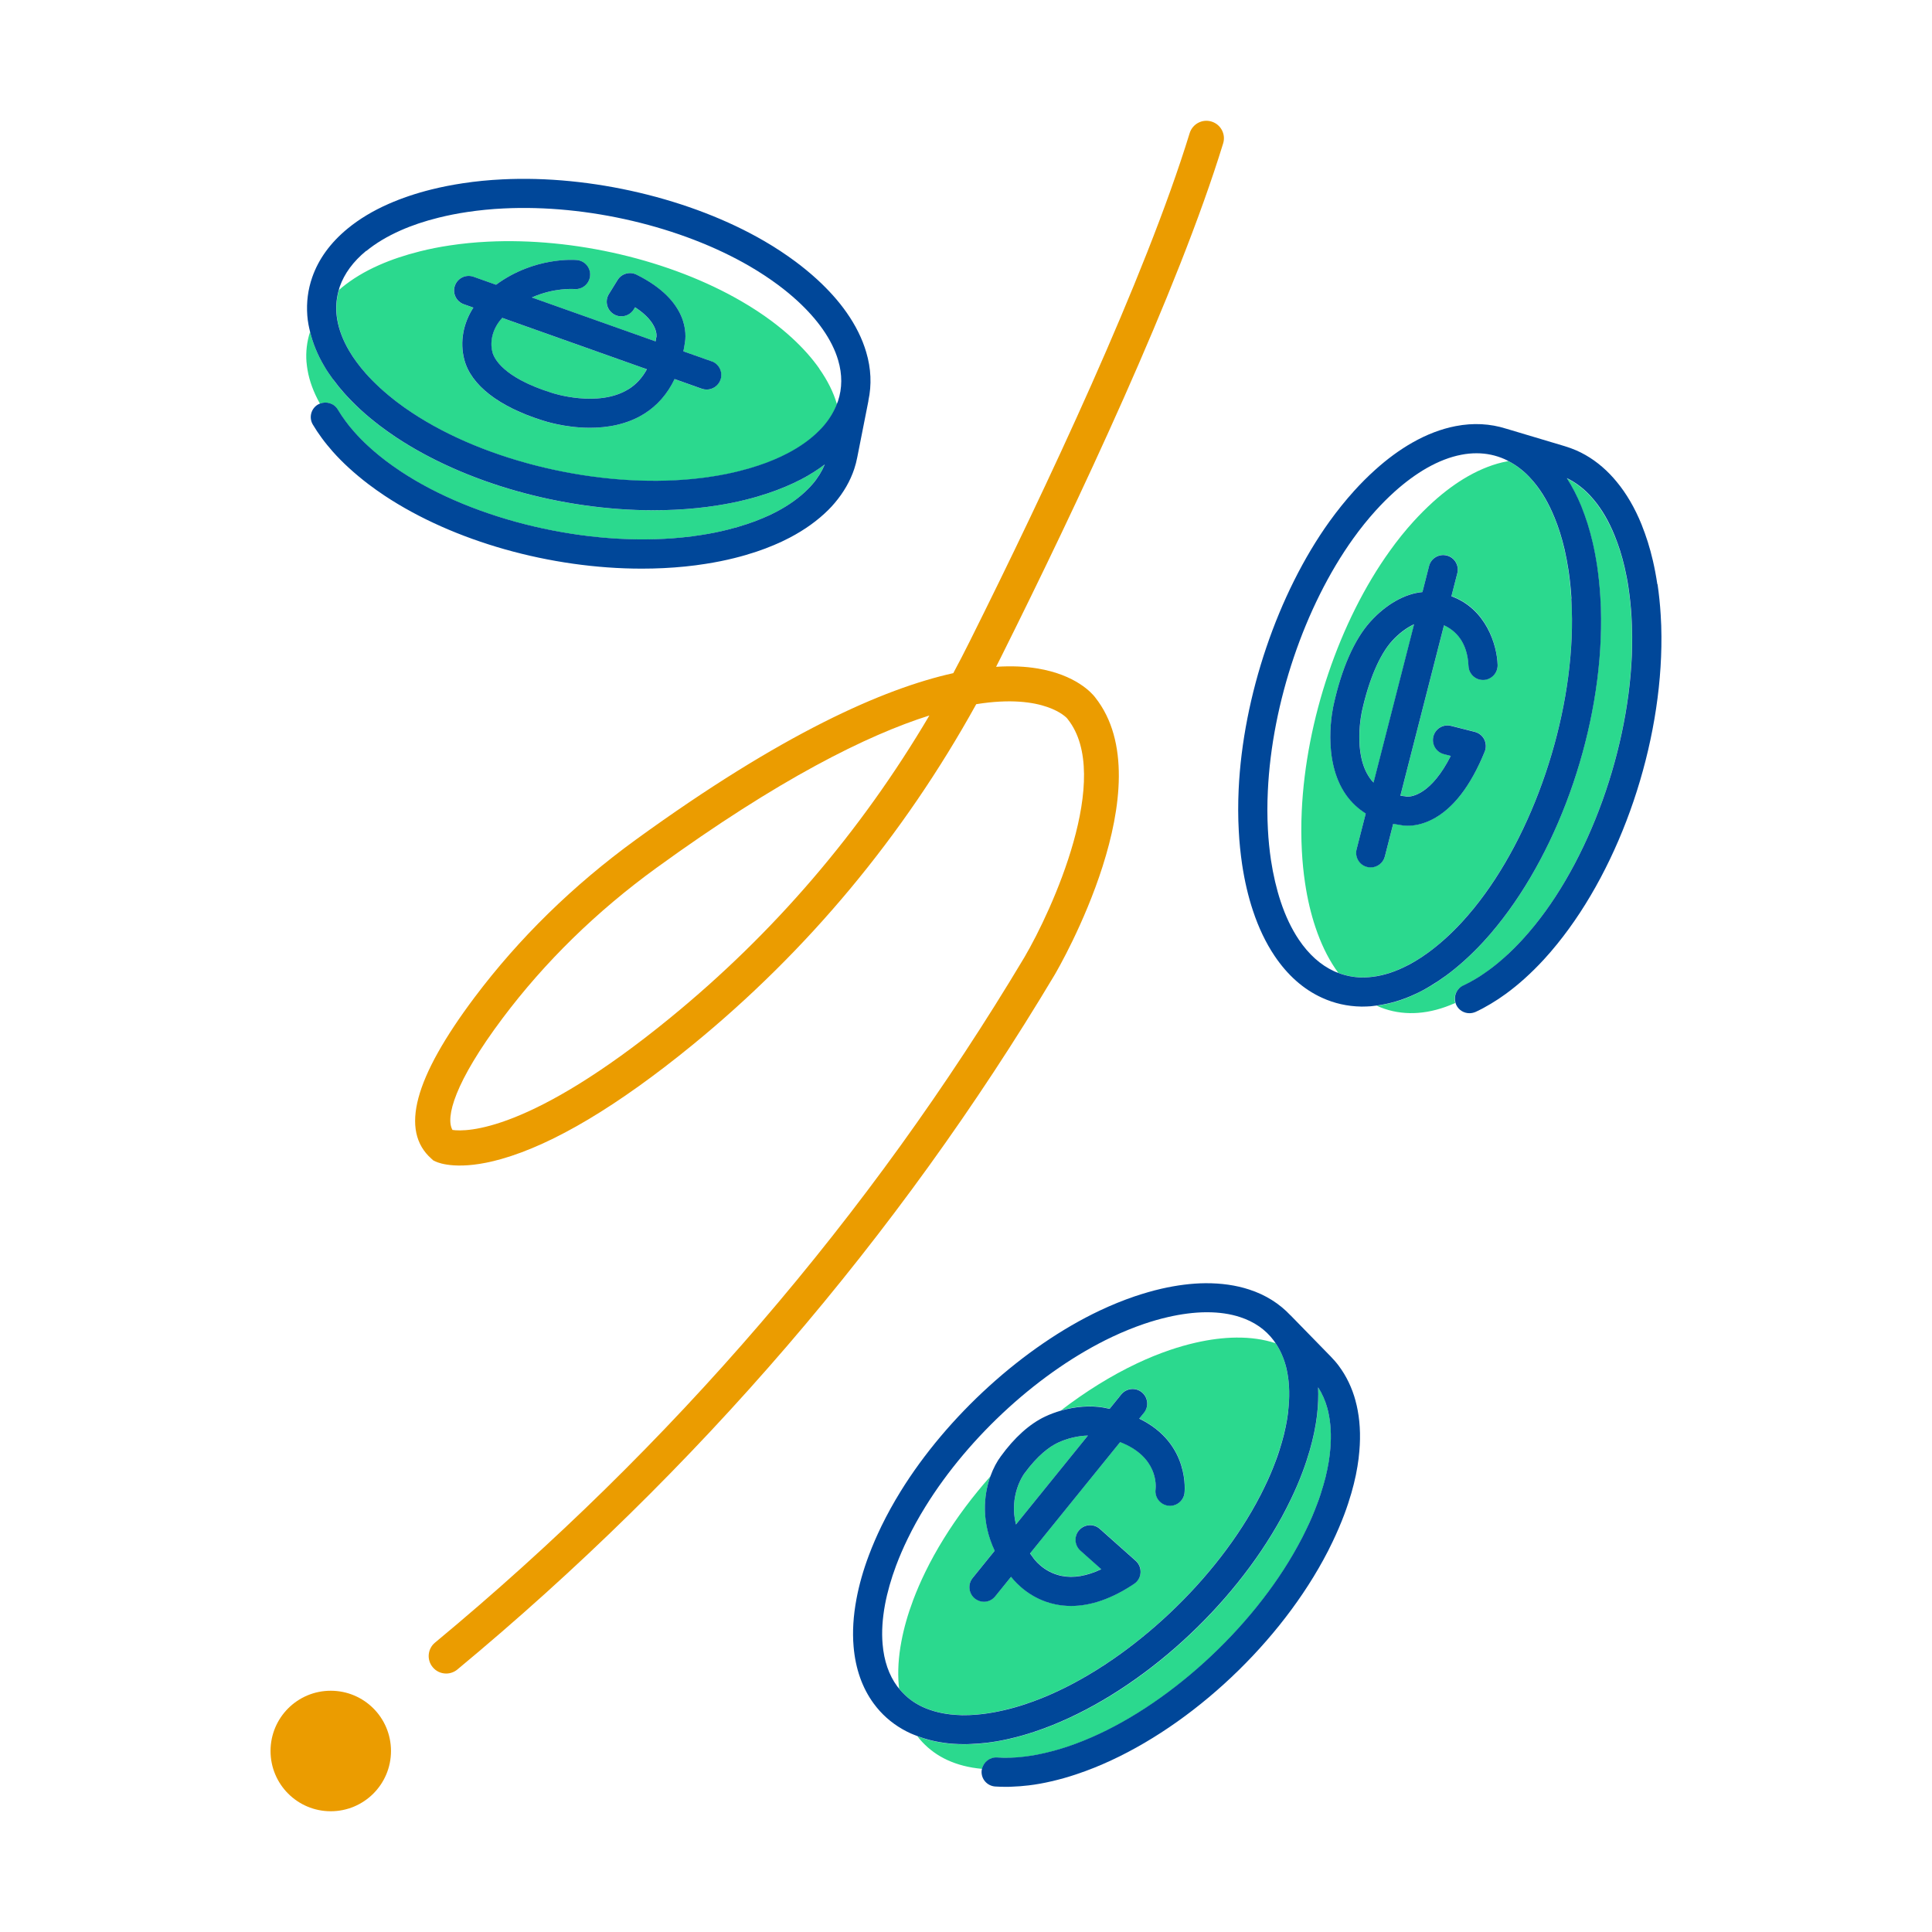<?xml version="1.0" encoding="UTF-8"?>
<svg xmlns="http://www.w3.org/2000/svg" fill="none" height="64" viewBox="0 0 64 64" width="64">
  <g fill="#2bd98e">
    <path d="m42.596 45.252c-.075-.284-.191-.535-.342-.755-.004 0-.006-.002-.01-.004-.383-.126-.815-.189-1.294-.184-.415.004-.867.06-1.348.17-.28.064-.562.145-.846.241-.363.124-.73.272-1.095.446-.856.404-1.708.937-2.519 1.559.473-.137.97-.178 1.403-.104.073.013.145.027.214.043l.386-.477c.168-.207.471-.239.68-.071.207.168.24.471.071.68l-.156.193c1.702.823 1.503 2.454 1.499 2.473-.037.265-.28.45-.545.411-.263-.037-.446-.278-.413-.541.013-.128.075-1.082-1.173-1.565l-2.985 3.688c.023.031.046.064.071.095.01.013.019.027.029.041.01.015.323.481.943.607.396.079.837.006 1.317-.22l-.69-.614c-.199-.178-.216-.483-.041-.682.178-.199.483-.216.682-.041l1.19 1.059c.112.099.172.245.16.394-.012.149-.089.286-.212.369-.728.487-1.428.732-2.088.732-.182 0-.359-.019-.533-.056-.79-.168-1.269-.674-1.457-.91l-.523.647c-.095.118-.236.18-.375.18-.106 0-.214-.035-.303-.108-.207-.168-.239-.471-.071-.68l.73-.902c-.446-.947-.369-1.829-.145-2.459-.58.655-1.103 1.35-1.546 2.067-.224.363-.429.73-.609 1.101-.151.309-.286.62-.402.929-.18.479-.309.937-.39 1.37-.099.52-.126 1.001-.089 1.439.004.043.01.081.014.124.162.201.359.373.591.506.06.035.124.068.189.099.315.145.682.234 1.088.261.145.01.292.012.442.008.158-.004.321-.017.483-.039.212-.025.433-.066.657-.118.241-.056.485-.124.724-.203.185-.062.371-.129.554-.203 2.736-1.099 5.587-3.69 7.094-6.447.104-.187.201-.379.29-.564.131-.272.247-.545.348-.811.083-.224.154-.44.214-.645.05-.178.095-.355.131-.527.035-.168.062-.334.081-.495 0-.004 0-.008 0-.012.054-.458.046-.883-.025-1.263-.015-.079-.033-.158-.052-.236z"></path>
    <path d="m33.928 48.82c-.029.041-.512.724-.272 1.681l2.384-2.946c-.327.008-.688.093-1.003.241-.253.12-.651.396-1.109 1.024z"></path>
    <path d="m33.035 58.223c.143.01.29.012.441.008.158-.004.321-.017.483-.039.214-.027.435-.066.657-.118.241-.056.485-.124.725-.203.187-.062.373-.13.552-.203 2.736-1.099 5.587-3.69 7.096-6.447.102-.187.201-.377.29-.564.129-.272.247-.545.348-.811.083-.224.155-.441.214-.645.05-.178.095-.355.131-.527.035-.168.062-.336.081-.494 0-.004 0-.008 0-.012.054-.458.046-.883-.025-1.265-.015-.079-.033-.158-.052-.236-.07-.263-.174-.498-.309-.705.012.296.002.601-.037.918v.012c-.023.184-.054.373-.093.562-.041.197-.091.4-.149.599-.066.228-.145.469-.238.717-.11.294-.238.593-.381.889-.095.201-.201.408-.313.612-1.633 2.983-4.608 5.684-7.581 6.877-.201.081-.406.157-.611.224-.267.089-.541.166-.809.228-.257.06-.512.104-.755.135-.193.025-.386.041-.572.044-.062.002-.124.004-.185.004-.12 0-.238-.004-.353-.012-.433-.029-.835-.118-1.202-.257.207.269.462.494.763.67.073.043.151.081.228.118.338.157.725.255 1.153.294.052-.228.263-.39.502-.373z"></path>
  </g>
  <path d="m44.908 46.417c-.118-.442-.309-.838-.562-1.175-.077-.104-.166-.205-.261-.303l-1.329-1.362s-.008-.006-.012-.01c-.365-.386-.821-.674-1.364-.85-.437-.143-.923-.212-1.451-.209-.456.004-.943.066-1.453.182-.295.068-.595.155-.892.255-.381.13-.765.286-1.146.466-2.527 1.194-5.058 3.491-6.605 5.995-.232.375-.444.759-.632 1.144-.158.325-.299.653-.419.972-.187.496-.325.985-.411 1.449-.104.552-.137 1.08-.095 1.569.062.736.286 1.374.666 1.891.253.346.572.632.952.85.083.048.17.093.267.137.073.033.151.062.226.091.367.139.769.228 1.202.257.116.008.234.012.353.012.062 0 .124 0 .185-.004.187-.006.381-.021.572-.044.243-.029.498-.075.755-.135.271-.062.543-.139.809-.228.205-.068.411-.143.61-.224 2.971-1.196 5.948-3.895 7.581-6.877.112-.205.218-.411.313-.612.143-.296.271-.595.381-.889.093-.247.172-.489.238-.717.058-.201.108-.402.149-.599.039-.191.07-.381.093-.562 0-.004 0-.008 0-.012.039-.317.048-.624.037-.918.133.207.238.442.309.705.019.077.037.155.052.236.071.383.079.807.025 1.265v.012c-.019.158-.046.327-.081.494-.035.172-.079.35-.131.527-.058.205-.129.421-.214.645-.101.269-.216.541-.348.811-.089.187-.185.377-.29.564-1.509 2.757-4.36 5.347-7.096 6.447-.18.073-.365.141-.552.203-.24.079-.483.147-.725.203-.224.052-.444.091-.657.118-.164.021-.325.035-.483.039-.151.006-.299.004-.441-.008-.239-.017-.45.147-.502.373-.006.025-.012.048-.014.073-.019.267.182.496.448.516.116.008.234.011.354.011.062 0 .126 0 .187-.004.187-.006.381-.021.572-.044.245-.029.498-.075.755-.135.271-.062.543-.139.809-.228.207-.068.413-.145.611-.224 2.971-1.194 5.948-3.895 7.581-6.878.112-.203.218-.41.313-.612.141-.296.27-.595.381-.889.093-.247.172-.489.238-.717.058-.201.108-.402.149-.599.039-.191.07-.381.093-.562 0-.004 0-.008 0-.012.068-.56.058-1.088-.033-1.569-.019-.104-.042-.207-.07-.307zm-2.235.334v.012c-.019.16-.046.327-.081.495-.037.174-.079.352-.131.527-.058.205-.129.421-.214.645-.1.267-.216.539-.348.811-.089.185-.185.377-.29.564-1.509 2.757-4.36 5.347-7.094 6.447-.182.073-.369.141-.554.203-.24.079-.483.149-.725.203-.224.052-.444.091-.657.118-.164.021-.325.035-.483.039-.151.006-.299.004-.442-.008-.406-.027-.771-.116-1.088-.261-.066-.031-.129-.064-.189-.099-.232-.133-.427-.305-.591-.506-.021-.027-.044-.052-.066-.081-.274-.373-.437-.844-.483-1.401-.035-.402-.006-.842.081-1.31.077-.41.201-.844.367-1.289.11-.292.238-.589.384-.889.172-.354.369-.711.585-1.059 1.453-2.353 3.827-4.511 6.196-5.63.348-.164.699-.307 1.045-.425.267-.091.535-.168.798-.228.44-.101.86-.155 1.246-.159h.048c.402 0 .769.054 1.091.16.468.153.842.411 1.115.775.021.027.039.058.06.087.149.218.265.471.342.755.019.077.037.154.052.236.071.381.079.807.025 1.263z" fill="#004799"></path>
  <path d="m33.151 48.246c-.122.162-.247.39-.346.666-.224.628-.301 1.513.145 2.459l-.73.902c-.168.207-.135.512.071.68.089.071.197.108.303.108.141 0 .28-.062.375-.18l.523-.647c.187.236.666.742 1.457.91.174.037.353.056.533.056.659 0 1.36-.245 2.088-.732.124-.083.203-.218.212-.369s-.048-.294-.16-.394l-1.19-1.059c-.199-.178-.504-.158-.682.041-.178.199-.16.504.041.682l.69.614c-.481.226-.921.301-1.317.22-.62-.126-.933-.591-.943-.607-.01-.013-.019-.027-.029-.041-.025-.033-.048-.064-.071-.095l2.985-3.688c1.25.483 1.188 1.437 1.173 1.565-.035.263.151.504.413.541.265.037.508-.149.545-.411.002-.019.203-1.65-1.499-2.473l.157-.193c.168-.207.135-.512-.071-.68-.207-.168-.512-.135-.68.071l-.386.477c-.07-.015-.141-.029-.214-.043-.431-.073-.927-.033-1.403.104-.178.052-.352.116-.52.195-.516.245-1.014.692-1.472 1.323zm.504 2.255c-.24-.956.243-1.64.272-1.681.458-.628.856-.904 1.109-1.024.315-.149.676-.234 1.003-.241z" fill="#004799"></path>
  <path d="m27.139 12.207c-.239-.34-.541-.68-.904-1.014-.212-.195-.439-.381-.678-.56-.309-.23-.639-.446-.989-.649-2.355-1.37-5.548-2.121-8.415-1.978-.427.021-.844.062-1.252.124-.34.05-.672.116-.993.197-.496.124-.947.276-1.349.454-.483.212-.894.464-1.236.744-.033.027-.062.054-.093.081-.073.249-.102.508-.081.775.006.07.015.139.027.212.058.342.193.694.4 1.043.073.124.155.247.245.369.093.128.195.253.305.377.143.16.299.321.469.475.182.166.377.328.578.481.157.118.317.232.481.34 2.455 1.631 6.207 2.511 9.333 2.191.212-.021.425-.048.628-.081.297-.046.589-.104.866-.174.232-.058.45-.122.653-.189.174-.058.346-.124.508-.191.158-.068.311-.139.452-.212.004-.002.008-.004.012-.006.408-.214.753-.462 1.026-.736.058-.058.112-.116.164-.176.191-.224.332-.462.429-.709 0-.004 0-.006-.002-.01-.112-.386-.307-.779-.583-1.171zm-3.275.377c-.07.197-.257.321-.456.321-.054 0-.108-.01-.162-.027l-.902-.321c-.236.493-.574.883-1.016 1.157-.568.352-1.215.458-1.789.458-.838 0-1.52-.226-1.567-.243-1.449-.454-2.374-1.171-2.594-2.017-.153-.583-.035-1.204.301-1.721l-.317-.112c-.251-.089-.383-.365-.294-.616.089-.251.365-.383.616-.294l.746.265c1.269-.935 2.616-.825 2.678-.819.265.025.46.261.437.525-.025.265-.261.46-.523.437-.043-.004-.672-.046-1.406.278l4.099 1.455c.004-.027.01-.05.013-.077.006-.037 0-.037.015-.071 0-.006.083-.469-.709-.983l-.044.071c-.141.226-.439.298-.664.157-.226-.141-.297-.439-.157-.665l.288-.466c.131-.213.402-.29.624-.178 1.76.871 1.656 2.013 1.602 2.28-.012.091-.029.174-.046.261l.933.33c.251.089.383.365.294.616z" fill="#2bd98e"></path>
  <path d="m10.154 11.999c.008.085.018.17.033.255.062.367.201.74.411 1.117.218-.087.471-.006.593.203.071.122.154.245.245.367.095.128.195.253.305.377.143.16.299.321.469.475.182.166.377.328.578.481.157.12.319.234.481.34 2.457 1.631 6.207 2.511 9.333 2.191.212-.021.425-.048.628-.081.297-.046.587-.104.866-.174.232-.058.45-.122.653-.189.176-.06.348-.124.508-.191.159-.068.311-.139.454-.212.004-.002.008-.004.012-.006.408-.214.753-.462 1.026-.736.058-.058.112-.116.164-.176.176-.207.311-.427.406-.653-.236.178-.494.342-.777.491-.004.002-.008.004-.012.006-.162.085-.336.166-.516.241-.185.079-.381.153-.578.218-.224.075-.469.147-.726.21-.305.075-.624.141-.949.191-.22.035-.452.066-.682.089-.471.048-.954.071-1.443.071-3.008 0-6.223-.894-8.52-2.419-.18-.12-.359-.245-.531-.377-.226-.17-.442-.352-.647-.539-.195-.178-.377-.363-.539-.547-.129-.145-.251-.296-.361-.446-.108-.145-.209-.298-.299-.45-.22-.373-.375-.753-.468-1.136-.104.325-.145.661-.118 1.008z" fill="#2bd98e"></path>
  <path d="m16.311 11.668c.048.185.334.833 1.959 1.343.025.008 1.544.506 2.55-.12.251-.156.454-.377.605-.659l-4.791-1.702c-.299.325-.425.751-.325 1.138z" fill="#2bd98e"></path>
  <path d="m11.041 12.575c.11.151.232.301.361.446.162.183.344.367.539.547.203.187.421.367.647.539.172.131.352.257.531.377 2.297 1.524 5.512 2.419 8.52 2.419.489 0 .97-.023 1.443-.071.232-.023.462-.054.682-.089.325-.05.643-.114.949-.191.257-.064.5-.135.726-.211.197-.066.392-.139.578-.218.18-.075.352-.156.516-.241.004 0 .008-.004.012-.006.284-.149.541-.313.777-.491-.095.228-.23.448-.406.653-.052.06-.106.12-.164.176-.274.274-.62.522-1.026.736-.004.002-.008.004-.012.006-.141.073-.294.147-.454.212-.162.068-.332.133-.508.191-.201.068-.421.131-.653.189-.278.07-.568.128-.866.174-.205.033-.415.06-.628.081-3.126.319-6.875-.56-9.333-2.191-.162-.108-.325-.222-.481-.34-.201-.153-.396-.315-.578-.481-.17-.155-.327-.315-.469-.475-.11-.122-.212-.249-.305-.377-.091-.122-.172-.245-.245-.367-.122-.209-.375-.288-.593-.203-.023.01-.046.019-.068.031-.23.135-.307.431-.172.661.089.151.191.303.299.45.11.151.234.301.361.446.162.183.344.367.539.545.205.187.421.367.647.539.174.131.352.259.531.377 2.297 1.524 5.512 2.419 8.52 2.419.489 0 .97-.023 1.443-.071.232-.023.462-.054.682-.089.323-.05.641-.114.949-.191.257-.064.5-.135.726-.211.199-.066.392-.139.578-.218.18-.075.352-.156.514-.241.004 0 .008-.004.012-.006.498-.261.927-.57 1.275-.916.075-.075.147-.151.212-.23.297-.35.516-.73.649-1.13.041-.124.075-.253.1-.386l.369-1.866s0-.01 0-.015c.112-.52.089-1.059-.073-1.603-.129-.44-.348-.883-.651-1.314-.261-.373-.589-.74-.974-1.093-.224-.205-.466-.404-.717-.591-.323-.24-.67-.469-1.034-.68-2.417-1.406-5.744-2.191-8.682-2.044-.44.021-.879.064-1.3.128-.357.054-.707.122-1.039.205-.516.128-.995.29-1.428.481-.514.226-.968.5-1.347.811-.572.468-.97 1.014-1.18 1.621-.141.404-.195.829-.162 1.267.008.095.019.195.039.297.013.079.035.158.052.238.093.381.247.763.468 1.136.089.153.191.303.299.45zm1.095-4.262c.313-.257.692-.483 1.126-.676.381-.17.807-.313 1.269-.427.303-.075.622-.139.949-.187.39-.058.794-.099 1.204-.118 2.763-.137 5.885.597 8.149 1.914.332.193.649.402.943.62.226.168.442.346.639.527.332.305.614.62.836.937.241.344.415.69.514 1.03.139.471.137.927-.006 1.356-.012.033-.025.066-.039.099-.097.247-.238.485-.429.709-.052.06-.106.12-.164.176-.274.274-.618.522-1.026.736-.004.002-.008.004-.012.006-.143.075-.296.147-.452.212-.164.07-.334.133-.508.191-.201.068-.421.131-.653.189-.276.07-.568.128-.866.174-.205.033-.415.06-.628.081-3.126.319-6.876-.56-9.333-2.191-.164-.108-.325-.222-.481-.34-.201-.153-.396-.315-.578-.481-.17-.157-.327-.315-.469-.475-.11-.124-.212-.249-.305-.377-.091-.122-.172-.245-.245-.369-.207-.35-.342-.701-.4-1.043-.012-.071-.021-.143-.027-.212-.021-.267.01-.525.081-.775.01-.033.017-.068.029-.1.153-.437.448-.838.879-1.192z" fill="#004799"></path>
  <path d="m23.571 11.968-.933-.33c.017-.085.035-.17.046-.261.052-.267.158-1.41-1.601-2.28-.222-.11-.493-.033-.624.178l-.288.466c-.141.226-.07.524.157.665.226.141.525.07.665-.157l.044-.071c.792.514.709.978.709.983-.013.035-.01.035-.015.071-.004.027-.01.05-.014.077l-4.099-1.455c.732-.325 1.364-.282 1.406-.278.265.023.498-.172.523-.437.025-.265-.17-.5-.437-.525-.062-.006-1.41-.116-2.678.819l-.746-.265c-.251-.089-.527.043-.616.294-.089.251.043.527.294.616l.317.112c-.336.518-.454 1.138-.301 1.721.22.846 1.146 1.563 2.595 2.017.046.015.728.243 1.567.243.574 0 1.221-.106 1.789-.458.442-.274.78-.664 1.016-1.157l.902.321c.054.019.108.027.162.027.199 0 .384-.124.456-.321.089-.251-.043-.527-.294-.616zm-2.749.923c-1.006.628-2.525.13-2.55.12-1.627-.51-1.911-1.157-1.959-1.343-.101-.388.025-.815.325-1.138l4.791 1.702c-.153.282-.354.502-.605.659z" fill="#004799"></path>
  <path d="m46.108 21.243c-.408.454-.759 1.273-.987 2.311-.004.019-.319 1.406.261 2.226.037.052.079.1.122.147l1.343-5.245c-.249.114-.512.311-.738.562z" fill="#2bd98e"></path>
  <path d="m51.672 17.646c-.054-.172-.114-.34-.18-.498 0-.004-.004-.008-.006-.014-.183-.45-.411-.84-.672-1.157-.054-.066-.112-.129-.17-.191-.209-.214-.435-.385-.676-.51-.017.004-.035.006-.052.008-.415.079-.846.243-1.287.493-.381.216-.767.498-1.153.846-.224.203-.442.421-.655.655-.272.299-.533.624-.78.97-1.673 2.33-2.78 5.602-2.919 8.62-.021.448-.019.891.004 1.323.019.361.054.717.106 1.061.079.533.195 1.02.342 1.459.176.527.396.985.655 1.37.033.05.068.097.102.145.245.093.504.145.775.151.073 0 .151 0 .226-.008.367-.027.753-.133 1.144-.317.137-.064.276-.139.413-.22.145-.085.286-.18.427-.284.184-.133.367-.282.547-.446.193-.174.383-.361.564-.558.139-.151.276-.309.406-.471 1.959-2.415 3.261-6.263 3.24-9.576 0-.226-.008-.452-.023-.668-.019-.319-.05-.628-.095-.927-.037-.249-.083-.487-.133-.705-.044-.189-.095-.377-.151-.554zm-2.527 4.876c-.267.01-.489-.199-.498-.464-.035-.815-.45-1.182-.811-1.349l-1.445 5.645c.041.006.081.014.124.017.041.004.043 0 .081.015h.035c.153 0 .786-.079 1.43-1.349l-.226-.058c-.259-.066-.415-.328-.35-.587s.328-.415.587-.35l.786.199c.135.035.249.126.313.251.064.126.07.27.015.4-.468 1.147-1.057 1.905-1.75 2.254-.321.162-.601.203-.8.203-.114 0-.201-.013-.255-.025-.079-.01-.155-.023-.228-.037l-.276 1.08c-.056.218-.253.363-.468.363-.041 0-.079-.006-.12-.015-.259-.066-.413-.328-.348-.587l.303-1.184c-.255-.158-.473-.363-.651-.614-.831-1.177-.429-2.921-.411-2.996.267-1.207.688-2.158 1.211-2.741.516-.574 1.146-.931 1.729-.985l.22-.862c.066-.259.328-.413.587-.348.259.066.413.328.348.587l-.195.761c1.144.411 1.509 1.601 1.53 2.274.01.267-.201.491-.468.498z" fill="#2bd98e"></path>
  <path d="m48.469 32.652c.137-.064.274-.137.411-.22.145-.085.288-.18.427-.284.183-.133.367-.282.547-.446.193-.176.385-.363.564-.558.141-.153.278-.311.406-.471 1.959-2.415 3.261-6.263 3.24-9.576 0-.226-.008-.45-.023-.668-.019-.317-.05-.628-.095-.927-.037-.249-.083-.487-.133-.705-.044-.191-.095-.377-.151-.554-.054-.174-.116-.342-.18-.498 0-.004-.004-.008-.006-.013-.184-.45-.411-.84-.672-1.157-.054-.066-.112-.13-.17-.191-.224-.232-.471-.411-.734-.539.182.284.344.597.483.939 0 .004.004.008.004.012.073.18.141.367.201.562.064.203.12.413.17.626.056.241.106.504.147.78.048.327.085.666.104 1.01.015.234.023.477.025.723.023 3.574-1.333 7.575-3.454 10.191-.143.178-.294.352-.446.518-.201.218-.411.427-.628.622-.207.185-.417.357-.624.508-.164.12-.334.234-.502.332-.162.099-.332.189-.498.267-.427.201-.854.325-1.275.381.342.157.709.238 1.095.245.089 0 .18 0 .271-.008.398-.029.811-.139 1.234-.328-.064-.224.041-.468.259-.568z" fill="#2bd98e"></path>
  <path d="m54.902 19.357c-.041-.274-.091-.537-.147-.78-.05-.214-.106-.425-.17-.626-.062-.195-.13-.384-.201-.562 0-.004-.004-.008-.004-.012-.222-.547-.5-1.026-.829-1.422-.071-.085-.143-.168-.218-.245-.334-.346-.707-.61-1.111-.788-.124-.054-.255-.102-.392-.143l-1.92-.574s-.01 0-.015-.004c-.529-.168-1.091-.199-1.677-.085-.471.091-.954.274-1.433.547-.415.236-.833.541-1.238.908-.236.212-.469.446-.69.69-.282.313-.556.653-.815 1.012-1.714 2.388-2.867 5.79-3.01 8.879-.021.464-.021.925.004 1.372.019.381.058.751.11 1.107.083.551.203 1.068.361 1.54.185.56.425 1.061.711 1.488.431.643.958 1.111 1.571 1.391.406.187.842.286 1.3.294h.048c.085 0 .174-.004.267-.01.07-.006.139-.017.207-.025.421-.056.848-.18 1.275-.381.168-.077.336-.168.498-.267.168-.101.338-.212.502-.332.209-.151.417-.323.624-.508.214-.193.427-.404.628-.622.153-.166.303-.34.446-.518 2.121-2.616 3.477-6.615 3.454-10.191 0-.245-.01-.489-.025-.723-.021-.344-.056-.684-.104-1.01-.041-.274-.091-.537-.147-.78-.05-.212-.106-.423-.17-.626-.062-.195-.129-.383-.201-.562 0-.004-.004-.008-.004-.012-.139-.342-.303-.653-.483-.939.263.128.51.307.734.539.058.06.114.126.17.191.263.317.489.705.672 1.157 0 .004.004.01.006.013.064.157.124.325.18.498.056.178.106.363.151.554.05.218.097.456.133.705.044.299.077.611.095.927.013.218.021.442.023.668.021 3.313-1.281 7.162-3.24 9.576-.13.16-.265.319-.406.471-.18.195-.369.384-.564.558-.18.162-.363.313-.547.446-.141.102-.282.199-.427.284-.137.083-.276.157-.411.22-.218.102-.323.344-.259.568.008.025.014.05.025.073.081.176.257.278.439.278.068 0 .137-.015.205-.044.166-.077.336-.168.5-.267.168-.1.338-.212.502-.332.209-.153.419-.323.624-.508.216-.195.427-.404.628-.622.154-.168.305-.342.446-.518 2.121-2.616 3.477-6.615 3.454-10.189 0-.243-.01-.487-.025-.723-.021-.344-.056-.682-.104-1.01zm-2.851.475c.013.216.021.442.023.668.021 3.313-1.281 7.161-3.24 9.576-.13.16-.267.321-.406.471-.182.197-.371.385-.564.558-.182.164-.365.313-.547.446-.141.104-.284.199-.427.284-.137.083-.276.157-.413.22-.39.184-.775.29-1.144.317-.077.006-.154.008-.226.008-.27-.006-.529-.058-.775-.151-.046-.017-.095-.035-.139-.056-.446-.205-.84-.558-1.171-1.051-.238-.355-.439-.777-.597-1.254-.139-.419-.247-.881-.323-1.377-.048-.325-.083-.666-.101-1.016-.023-.415-.023-.844-.002-1.275.135-2.913 1.219-6.118 2.83-8.363.236-.33.487-.641.746-.927.199-.22.408-.429.62-.62.355-.319.715-.583 1.07-.786.388-.22.771-.369 1.14-.439.174-.035.344-.05.51-.05.325 0 .635.066.927.195.044.019.089.044.131.066.24.126.468.294.676.51.058.06.114.126.17.191.263.317.489.705.672 1.157 0 .004.004.008.006.013.064.158.126.325.18.498.056.178.106.365.151.554.05.218.095.456.133.705.044.297.077.609.095.927z" fill="#004799"></path>
  <path d="m48.08 19.751.195-.761c.066-.259-.089-.522-.348-.587-.259-.066-.522.089-.587.348l-.22.862c-.583.052-1.213.411-1.729.985-.523.583-.945 1.534-1.211 2.741-.017.073-.419 1.818.411 2.996.178.251.396.454.651.614l-.303 1.184c-.066.259.089.522.348.587.041.01.081.015.12.015.214 0 .412-.145.468-.363l.276-1.08c.075.014.151.027.228.037.054.012.143.025.255.025.199 0 .477-.041.8-.203.694-.35 1.283-1.107 1.75-2.255.052-.129.046-.274-.015-.4-.064-.126-.178-.216-.313-.251l-.786-.199c-.259-.066-.522.091-.587.35-.066.259.091.522.35.587l.226.058c-.643 1.269-1.277 1.349-1.43 1.349-.023 0-.035-.002-.035 0-.039-.014-.041-.012-.081-.015-.043-.004-.083-.012-.124-.017l1.445-5.645c.361.166.775.533.811 1.348.01.265.232.473.498.464.267-.01.475-.232.468-.498-.021-.672-.388-1.86-1.53-2.274zm-2.701 6.027c-.58-.819-.265-2.204-.261-2.226.23-1.037.582-1.858.987-2.311.226-.251.489-.448.738-.562l-1.343 5.245c-.044-.046-.085-.093-.122-.147z" fill="#004799"></path>
  <path d="m36.279 23.101c-.104-.135-.639-.75-1.918-.958-.384-.064-.835-.089-1.364-.054.052-.102.104-.205.155-.307 2.535-5.081 5.871-12.161 7.366-17.031.095-.305-.077-.63-.384-.724-.305-.095-.63.077-.725.384-1.472 4.795-4.779 11.811-7.295 16.854-.174.348-.352.694-.535 1.034-2.318.514-5.687 2.009-10.513 5.514-2.075 1.507-3.872 3.265-5.344 5.224-2.005 2.672-2.475 4.42-1.433 5.345l.064.058.077.037c.12.056.786.311 2.17-.081 1.733-.489 3.864-1.76 6.335-3.777 3.827-3.126 6.984-6.918 9.404-11.292 2.276-.367 3.002.46 3.01.469l.019.025c1.511 1.895-.523 6.34-1.433 7.89-5.116 8.562-11.684 16.201-19.525 22.703-.247.205-.28.57-.075.815.114.139.28.209.446.209.129 0 .261-.044.369-.133 7.942-6.588 14.595-14.327 19.782-23.005.151-.255 3.653-6.292 1.347-9.198zm-14.078 10.617c-4.642 3.792-6.75 3.779-7.212 3.713-.238-.406.062-1.571 1.659-3.7 1.401-1.868 3.116-3.543 5.098-4.982 4.061-2.948 6.978-4.395 9.041-5.048-2.272 3.85-5.152 7.212-8.587 10.017z" fill="#eb9c00"></path>
  <path d="m10.956 60c1.101 0 1.996-.892 1.996-1.996s-.892-1.996-1.996-1.996c-1.103 0-1.994.892-1.994 1.996s.893 1.996 1.994 1.996z" fill="#eb9c00"></path>
</svg>

